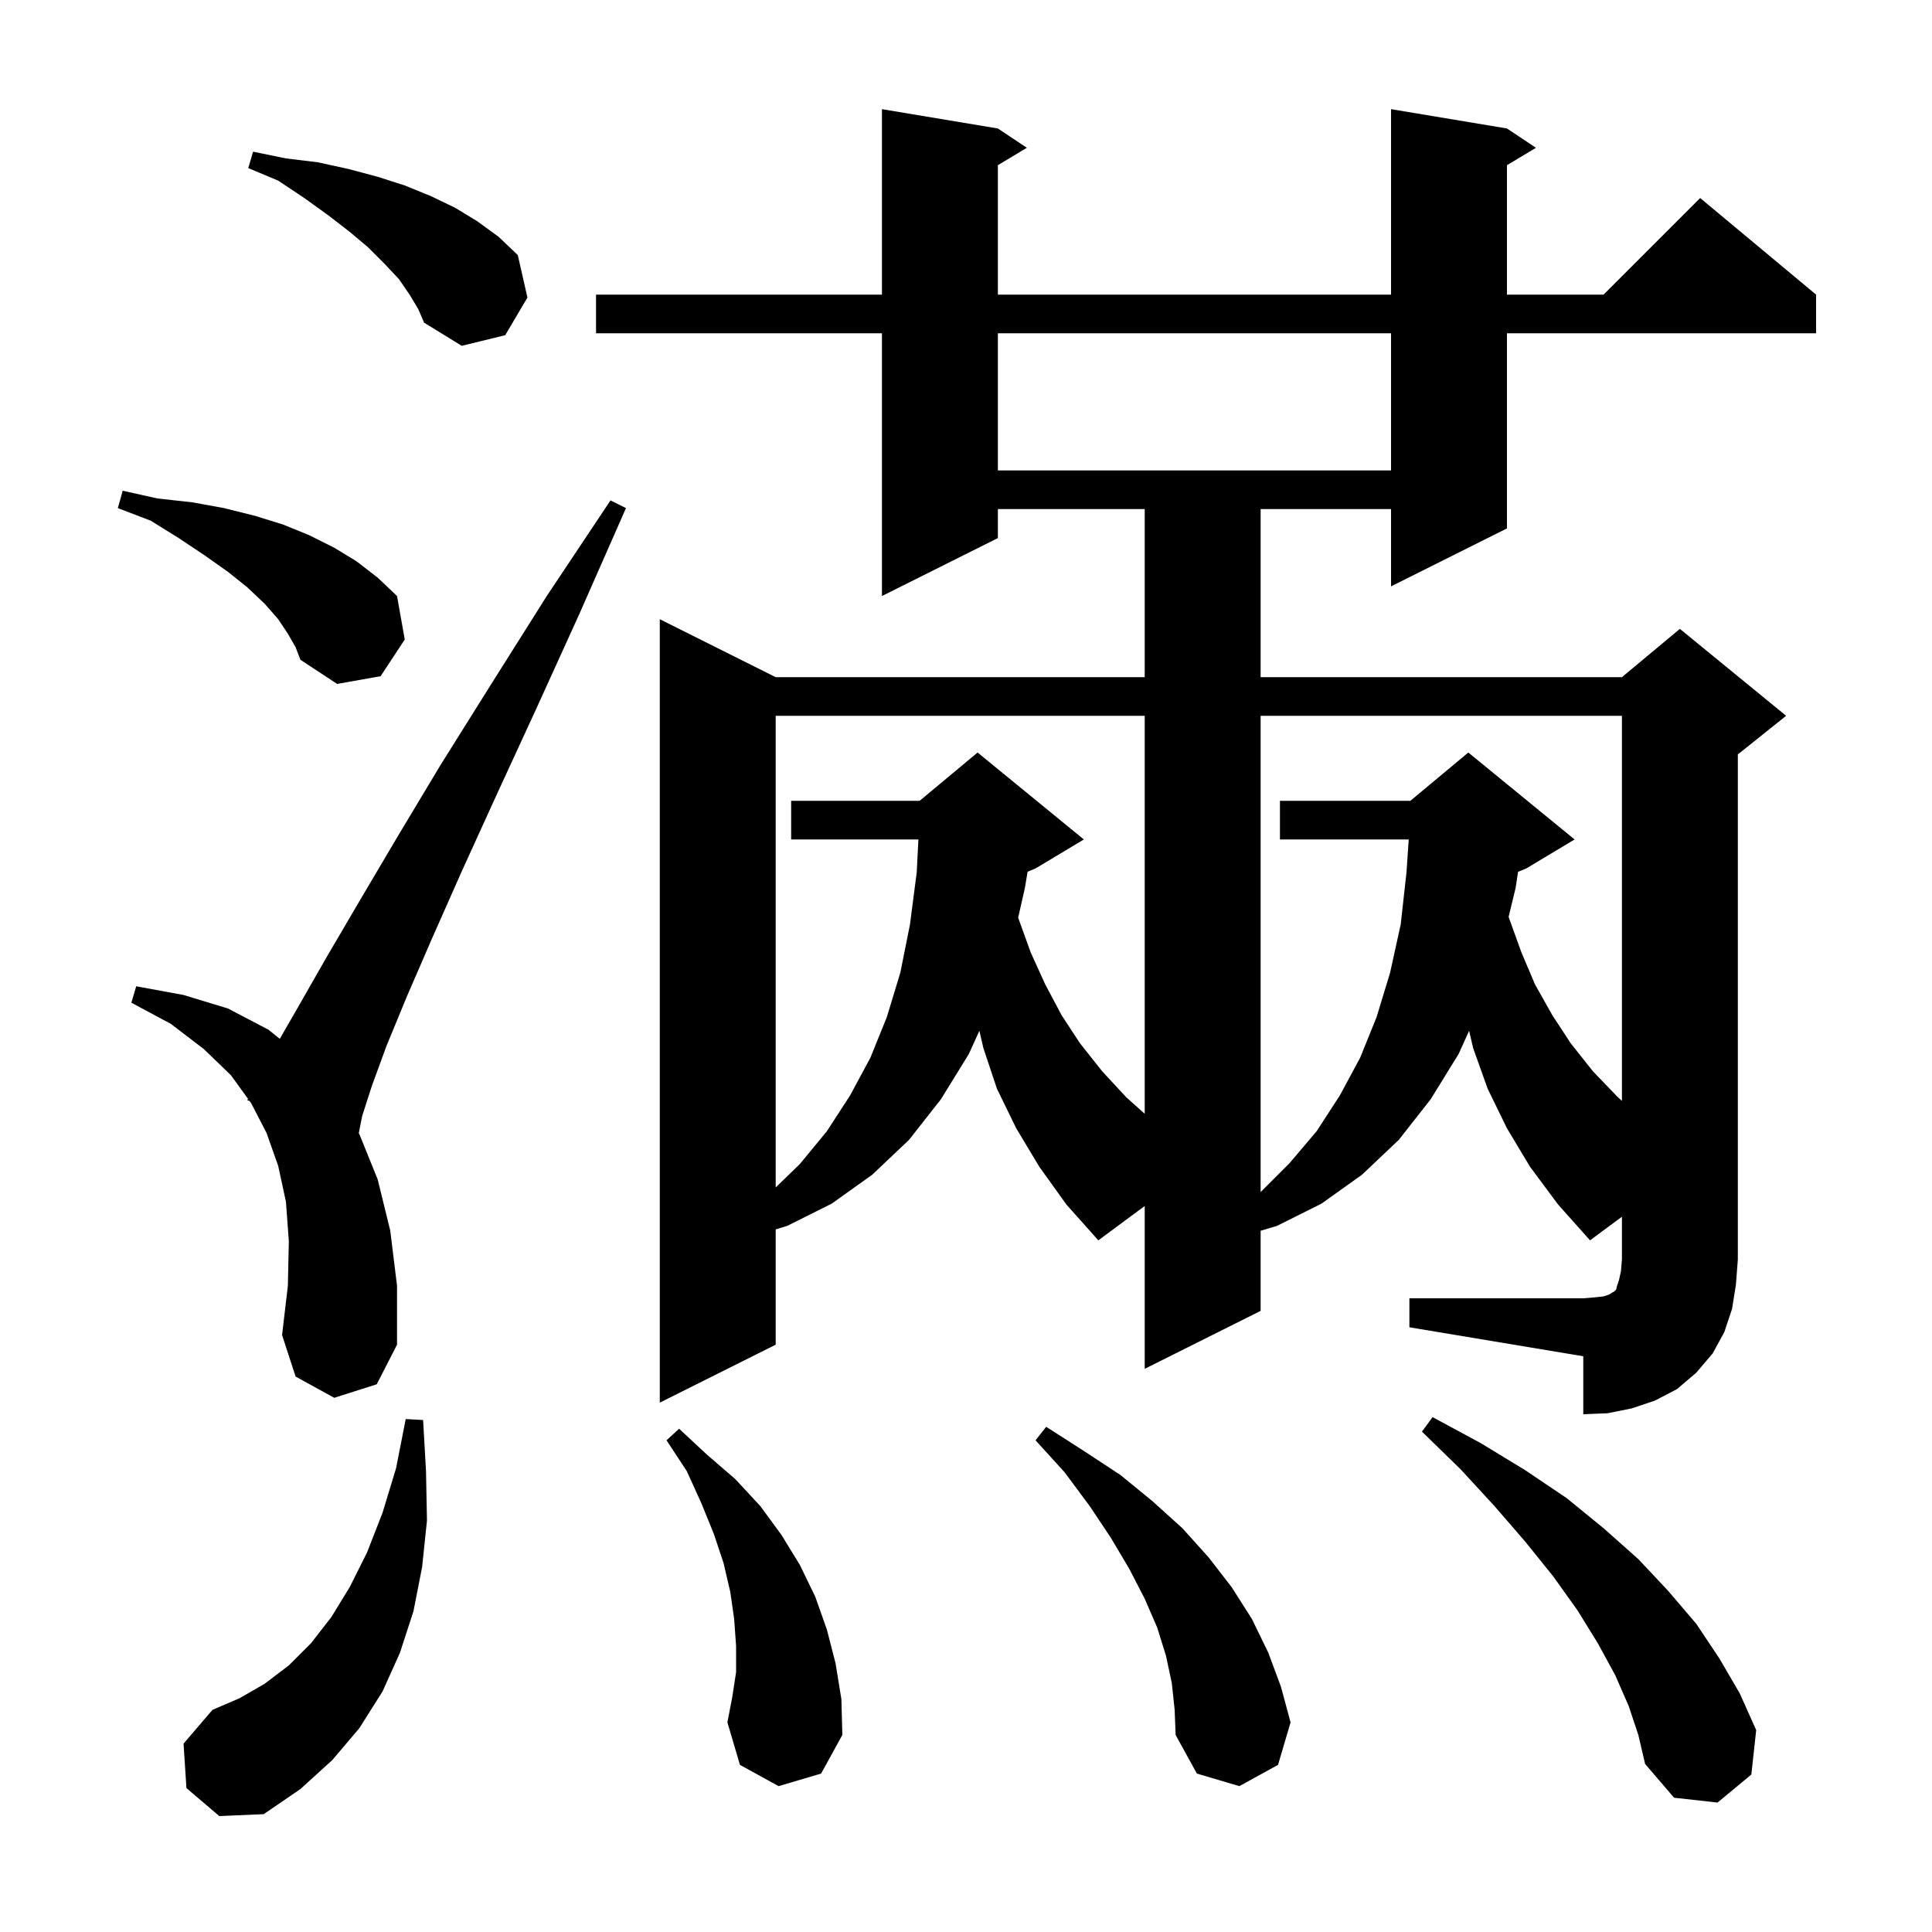<svg xmlns="http://www.w3.org/2000/svg" xmlns:xlink="http://www.w3.org/1999/xlink" version="1.1" baseProfile="full" viewBox="0 0 200 200" width="200" height="200"><g fill="currentColor"><path d="M 19.3 185.1 L 19.0 180.5 L 22.0 177.0 L 24.8 175.8 L 27.4 174.3 L 29.9 172.4 L 32.2 170.1 L 34.3 167.4 L 36.2 164.3 L 38.0 160.7 L 39.6 156.6 L 41.0 152.0 L 42.0 146.9 L 43.8 147.0 L 44.1 152.3 L 44.2 157.4 L 43.7 162.2 L 42.8 166.8 L 41.4 171.1 L 39.6 175.1 L 37.2 178.9 L 34.4 182.2 L 31.1 185.2 L 27.3 187.8 L 22.7 188.0 Z M 168.6 176.6 L 167.2 173.4 L 165.4 170.1 L 163.3 166.7 L 160.8 163.2 L 157.9 159.6 L 154.7 155.9 L 151.2 152.1 L 147.2 148.2 L 148.3 146.7 L 153.3 149.4 L 157.9 152.2 L 162.2 155.1 L 166.0 158.2 L 169.6 161.4 L 172.7 164.7 L 175.6 168.1 L 178.0 171.7 L 180.1 175.3 L 181.8 179.1 L 181.3 183.7 L 177.8 186.6 L 173.3 186.1 L 170.3 182.6 L 169.6 179.6 Z M 121.3 174.2 L 120.7 171.4 L 119.8 168.5 L 118.5 165.5 L 116.9 162.4 L 115.0 159.2 L 112.8 155.9 L 110.2 152.4 L 107.2 149.1 L 108.3 147.7 L 112.2 150.2 L 116.0 152.7 L 119.3 155.4 L 122.4 158.2 L 125.1 161.2 L 127.5 164.3 L 129.6 167.6 L 131.3 171.1 L 132.6 174.6 L 133.6 178.3 L 132.3 182.7 L 128.3 184.9 L 123.9 183.6 L 121.7 179.6 L 121.6 177.0 Z M 80.6 184.9 L 76.6 182.7 L 75.3 178.3 L 75.8 175.7 L 76.2 173.1 L 76.2 170.4 L 76.0 167.6 L 75.6 164.8 L 74.9 161.8 L 73.9 158.8 L 72.6 155.6 L 71.1 152.3 L 69.0 149.1 L 70.3 147.9 L 73.2 150.6 L 76.1 153.1 L 78.7 155.9 L 80.9 158.9 L 82.8 162.0 L 84.4 165.3 L 85.6 168.7 L 86.5 172.2 L 87.1 175.9 L 87.2 179.6 L 85.0 183.6 Z M 145.9 134.4 L 163.9 134.4 L 165.1 134.3 L 166.0 134.2 L 166.6 134.0 L 166.9 133.8 L 167.1 133.7 L 167.3 133.5 L 167.4 133.1 L 167.6 132.5 L 167.8 131.6 L 167.9 130.4 L 167.9 125.956 L 164.6 128.4 L 161.3 124.7 L 158.4 120.8 L 156.0 116.8 L 154.0 112.7 L 152.5 108.5 L 152.083 106.708 L 151.0 109.1 L 148.1 113.8 L 144.8 118.0 L 141.0 121.6 L 136.8 124.6 L 132.2 126.9 L 130.5 127.41 L 130.5 135.7 L 118.5 141.7 L 118.5 124.844 L 113.7 128.4 L 110.4 124.7 L 107.6 120.8 L 105.2 116.8 L 103.2 112.7 L 101.8 108.5 L 101.383 106.708 L 100.3 109.1 L 97.4 113.8 L 94.1 118.0 L 90.3 121.6 L 86.1 124.6 L 81.5 126.9 L 80.3 127.267 L 80.3 139.2 L 68.3 145.2 L 68.3 64.1 L 80.3 70.1 L 118.5 70.1 L 118.5 52.7 L 103.3 52.7 L 103.3 55.7 L 91.3 61.7 L 91.3 34.5 L 61.7 34.5 L 61.7 30.5 L 91.3 30.5 L 91.3 11.3 L 103.3 13.3 L 106.3 15.3 L 103.3 17.1 L 103.3 30.5 L 144.0 30.5 L 144.0 11.3 L 156.0 13.3 L 159.0 15.3 L 156.0 17.1 L 156.0 30.5 L 166.0 30.5 L 176.0 20.5 L 188.0 30.5 L 188.0 34.5 L 156.0 34.5 L 156.0 54.7 L 144.0 60.7 L 144.0 52.7 L 130.5 52.7 L 130.5 70.1 L 167.9 70.1 L 173.9 65.1 L 184.9 74.1 L 179.9 78.1 L 179.9 130.4 L 179.7 133.0 L 179.3 135.5 L 178.5 137.9 L 177.3 140.1 L 175.6 142.1 L 173.6 143.8 L 171.3 145.0 L 168.9 145.8 L 166.4 146.3 L 163.9 146.4 L 163.9 140.4 L 145.9 137.4 Z M 34.6 144.7 L 30.6 142.5 L 29.2 138.2 L 29.8 133.1 L 29.9 128.5 L 29.6 124.4 L 28.8 120.7 L 27.6 117.3 L 26.0 114.2 L 25.836 113.974 L 25.6 113.9 L 25.675 113.751 L 23.9 111.3 L 21.1 108.6 L 17.7 106.0 L 13.6 103.8 L 14.1 102.1 L 19.0 103.0 L 23.6 104.4 L 27.8 106.6 L 28.965 107.539 L 31.0 104.0 L 33.8 99.1 L 37.2 93.3 L 41.1 86.7 L 45.6 79.2 L 50.8 70.9 L 56.6 61.7 L 63.2 51.8 L 64.8 52.6 L 60.0 63.5 L 55.5 73.4 L 51.4 82.3 L 47.8 90.2 L 44.7 97.2 L 42.1 103.2 L 40.0 108.3 L 38.5 112.4 L 37.5 115.5 L 37.14 117.301 L 37.2 117.4 L 39.1 122.1 L 40.4 127.4 L 41.1 133.1 L 41.1 139.2 L 39.0 143.3 Z M 130.5 74.1 L 130.5 123.4 L 133.5 120.4 L 136.3 117.1 L 138.7 113.4 L 140.8 109.5 L 142.5 105.3 L 143.9 100.7 L 145.0 95.7 L 145.6 90.3 L 145.831 86.9 L 132.5 86.9 L 132.5 82.9 L 146.0 82.9 L 152.0 77.9 L 163.0 86.9 L 158.0 89.9 L 157.149 90.254 L 156.9 91.9 L 156.173 94.906 L 156.2 95.0 L 157.5 98.6 L 158.9 101.9 L 160.7 105.1 L 162.6 108.0 L 164.9 110.9 L 167.4 113.5 L 167.9 113.964 L 167.9 74.1 Z M 80.3 74.1 L 80.3 122.924 L 82.8 120.5 L 85.6 117.1 L 88.0 113.4 L 90.1 109.5 L 91.8 105.3 L 93.2 100.7 L 94.2 95.7 L 94.9 90.3 L 95.073 86.9 L 81.9 86.9 L 81.9 82.9 L 95.2 82.9 L 101.2 77.9 L 112.2 86.9 L 107.2 89.9 L 106.376 90.243 L 106.1 91.9 L 105.4 95.0 L 106.7 98.6 L 108.2 101.9 L 109.9 105.1 L 111.8 108.0 L 114.1 110.9 L 116.6 113.6 L 118.5 115.296 L 118.5 74.1 Z M 29.8 65.6 L 28.8 64.1 L 27.4 62.5 L 25.6 60.8 L 23.6 59.2 L 21.2 57.5 L 18.5 55.7 L 15.6 53.9 L 12.2 52.6 L 12.7 50.8 L 16.3 51.6 L 19.9 52.0 L 23.2 52.6 L 26.4 53.4 L 29.3 54.3 L 32.0 55.4 L 34.6 56.7 L 36.9 58.1 L 39.1 59.8 L 41.1 61.7 L 41.9 66.2 L 39.4 70.0 L 34.9 70.8 L 31.1 68.3 L 30.6 67.0 Z M 103.3 34.5 L 103.3 48.7 L 144.0 48.7 L 144.0 34.5 Z M 42.4 30.5 L 41.3 28.9 L 39.8 27.3 L 38.1 25.6 L 36.2 24.0 L 34.0 22.3 L 31.5 20.5 L 28.8 18.7 L 25.7 17.4 L 26.2 15.7 L 29.6 16.4 L 32.9 16.8 L 36.1 17.5 L 39.1 18.3 L 41.9 19.2 L 44.6 20.3 L 47.1 21.5 L 49.4 22.9 L 51.6 24.5 L 53.6 26.4 L 54.6 30.8 L 52.3 34.7 L 47.8 35.8 L 43.9 33.4 L 43.3 32.0 Z "/></g></svg>